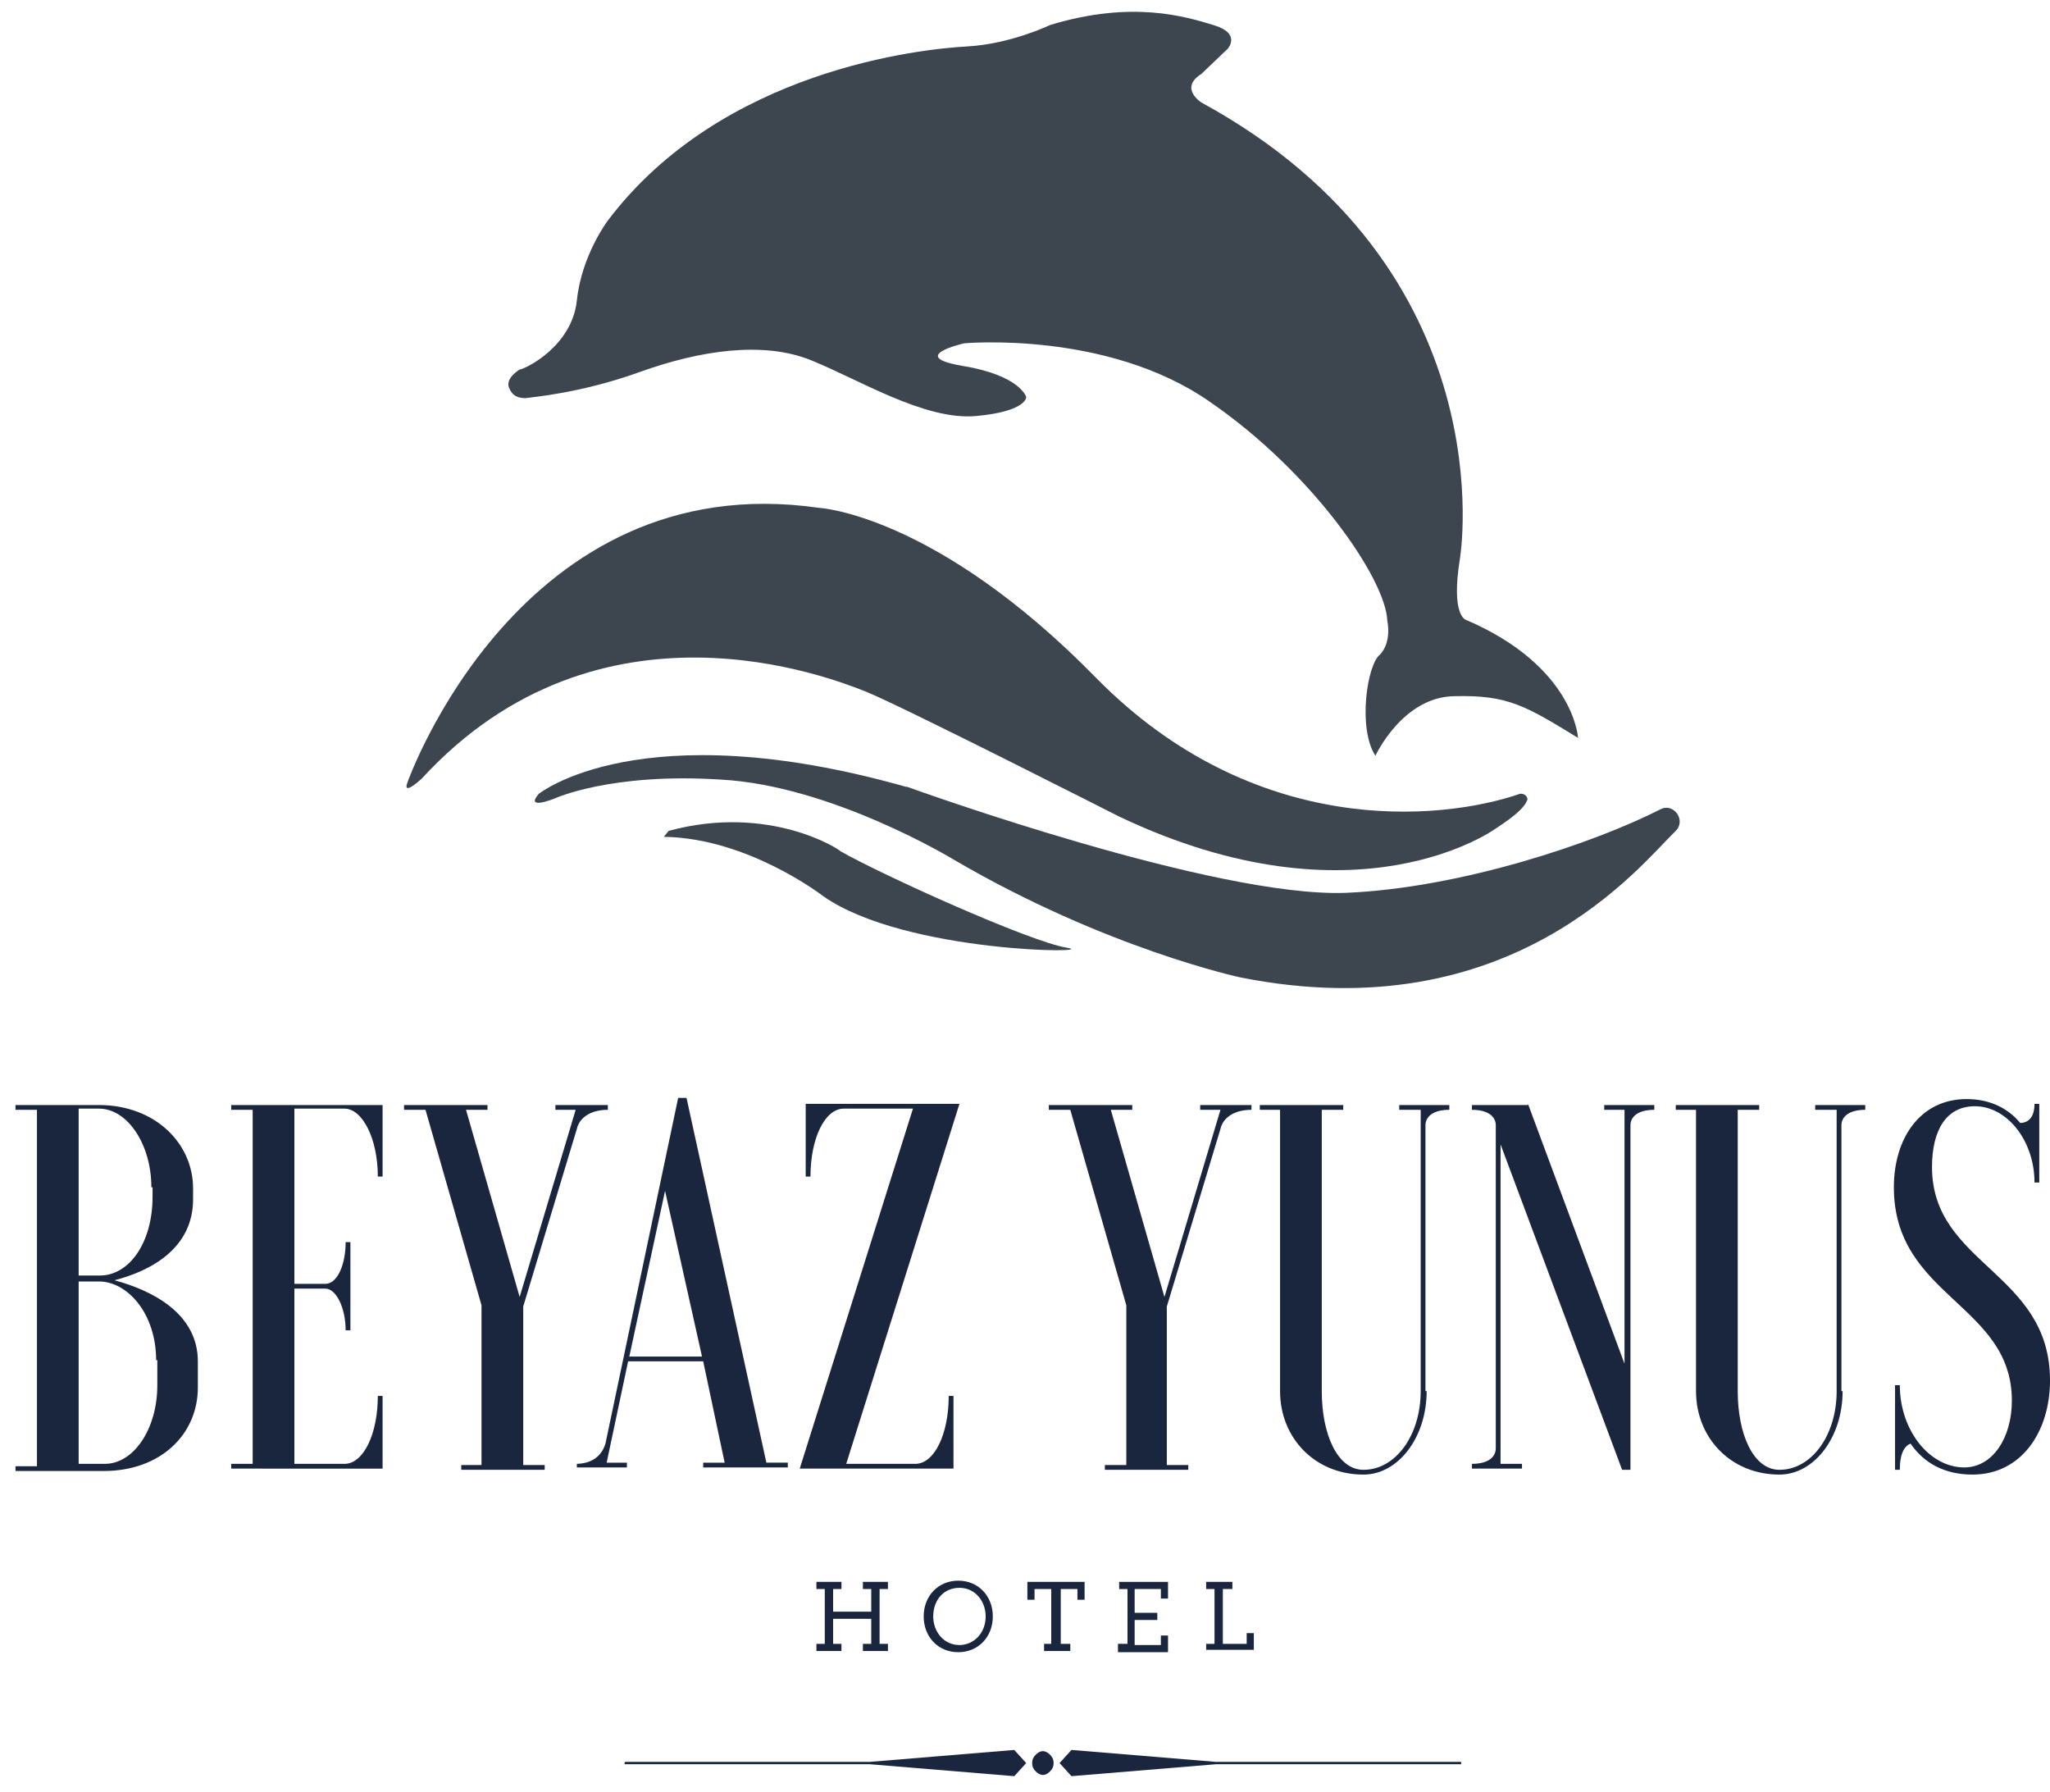 <?xml version="1.0" encoding="utf-8"?>
<!-- Generator: Adobe Illustrator 21.1.0, SVG Export Plug-In . SVG Version: 6.00 Build 0)  -->
<svg version="1.1" id="Layer_1" xmlns="http://www.w3.org/2000/svg" xmlns:xlink="http://www.w3.org/1999/xlink" x="0px" y="0px"
	 viewBox="0 0 172 150.3" style="enable-background:new 0 0 172 150.3;" xml:space="preserve">
<style type="text/css">
	.st0{clip-path:url(#SVGID_2_);fill:#1A263D;}
	.st1{fill:#3D454F;}
	.st2{fill:#1A263D;}
</style>
<g>
	<g>
		<defs>
			<rect id="SVGID_1_" x="52.3" y="146.8" width="70.5" height="2.3"/>
		</defs>
		<clipPath id="SVGID_2_">
			<use xlink:href="#SVGID_1_"  style="overflow:visible;"/>
		</clipPath>
		<path class="st0" d="M122.5,147.8H102l-12.1-1l-1,1.1l1,1.1l12.1-1h20.5c0.1,0,0.1,0,0.1-0.1C122.6,147.8,122.6,147.8,122.5,147.8
			z"/>
		<path class="st0" d="M73,147.8H52.5c-0.1,0-0.1,0.1-0.1,0.1c0,0.1,0,0.1,0.1,0.1H73l12.1,1l1-1.1l-1-1.1L73,147.8z"/>
		<path class="st0" d="M88.4,147.9c0,0.3-0.1,0.5-0.3,0.7c-0.2,0.2-0.4,0.3-0.6,0.3c-0.2,0-0.4-0.1-0.6-0.3
			c-0.2-0.2-0.3-0.4-0.3-0.7c0-0.3,0.1-0.5,0.3-0.7c0.2-0.2,0.4-0.3,0.6-0.3c0.2,0,0.4,0.1,0.6,0.3
			C88.3,147.4,88.4,147.6,88.4,147.9z"/>
	</g>
	<g>
		<path class="st1" d="M34.2,65.6c0,0,9.4-26.6,34.5-23c0,0,9.8,0.5,23.3,14.3c13.2,13.4,28.8,12,35.5,9.7c0.4-0.1,0.8,0.3,0.6,0.6
			c-0.2,0.5-0.9,1.2-2.6,2.3c0,0-11.6,8.5-31.6-1c0,0-18.5-9.4-21.3-10.5s-22.3-8.9-37.2,7.3C35.4,65.3,33.7,66.9,34.2,65.6z"/>
		<path class="st1" d="M45.2,66.6c0,0,8.5-6.9,30.8-0.6c0,0,0.1,0,0.1,0c1.1,0.4,25.9,9.3,36.8,8.9c9.7-0.4,20.9-4.2,26.4-7
			c1.1-0.6,2.2,0.9,1.3,1.8c0,0-0.1,0.1-0.1,0.1c-2.9,2.8-13.7,16.7-36.4,12.2c0,0-11.3-2.4-24.1-9.9c0,0-10.2-6.2-19.5-6.7
			c-9.3-0.6-14,1.6-14,1.6S44,68,45.2,66.6z"/>
		<path class="st1" d="M56.1,69.7l-0.4,0.5c7.1,0.1,13.4,5,13.4,5c6.9,4.8,23.5,4.8,20.4,4.3c-3.1-0.5-15.5-6.1-19-8.1
			C70.5,71.3,64.6,67.4,56.1,69.7z"/>
		<path class="st1" d="M115.4,63.4c0,0,2.3-5,6.7-5c4.4-0.1,5.9,0.8,10.3,3.5c0,0-0.3-6-9.4-9.9c0,0-1.3-0.3-0.5-5.2
			c0,0,4-24.2-21.7-38.2c0,0-1.9-1.2,0-2.4l2.2-2.1c0,0,1.2-1.3-1.2-2c-2.3-0.7-6.8-2.1-13.7,0c0,0-3.3,1.6-7,1.8S60.6,5.8,51,18.5
			c0,0-2.2,2.9-2.6,6.7c-0.4,3.8-4.2,5.7-4.8,5.8c0,0-1.2,0.7-0.9,1.5c0.3,0.8,0.9,0.9,1.4,0.9c0.6-0.1,4.6-0.4,9.6-2.2
			s10.3-2.6,14.3-1s9.6,5.1,13.9,4.7s4.2-1.6,4.2-1.6s-0.5-1.8-5.3-2.6c-4.8-0.8,0.1-1.9,0.1-1.9s12-1.1,20.6,4.9
			c8.6,5.9,14.8,14.9,14.9,18.4c0,0,0.4,1.7-0.6,2.8C114.7,55.7,113.9,61.1,115.4,63.4z"/>
	</g>
	<g>
		<path class="st2" d="M3.1,122.8V93.1H1.3v-0.4h7c4.7,0,7.9,3.2,7.9,7v0.9c0,4.1-3.5,6-6.6,6.8c3,0.8,7,2.7,7,6.8v2.2
			c0,3.9-3.1,7-7.9,7H1.3v-0.4H3.1z M12.7,99.6c0-3.6-2-6.6-4.4-6.6H6.6v14h1.8c2.4,0,4.4-2.7,4.4-6.6V99.6z M13.1,114.1
			c0-3.9-2.4-6.6-4.8-6.6H6.6v15.3h2.2c2.4,0,4.4-2.9,4.4-6.6V114.1z"/>
		<path class="st2" d="M32.1,98.7h-0.4c0-3.2-1.3-5.7-2.8-5.7h-4.2v14.7h2.6c1,0,1.7-1.6,1.7-3.5h0.4v7.4H29c0-1.9-0.8-3.5-1.7-3.5
			h-2.6v14.7h4.2c1.6,0,2.8-2.5,2.8-5.7h0.4v6.1H19.4v-0.4h1.8V93.1h-1.8v-0.4h12.7V98.7z"/>
		<path class="st2" d="M40.4,122.8v-13.3l-4.7-16.4h-1.8v-0.4h7v0.4h-1.8l4.5,15.7l4.7-15.7h-1.7v-0.4H51v0.4
			c-1.5,0-2.4,0.7-2.6,1.6l-4.5,14.9v13.3h1.8v0.4h-7v-0.4H40.4z"/>
		<path class="st2" d="M48.3,122.8c1.4,0,2.2-0.7,2.5-1.7l6.1-29h0.7l6.7,30.6h1.8v0.4H59v-0.4h1.8l-1.8-8.5h-6.3l-1.8,8.5h1.7v0.4
			h-4.2V122.8z M52.8,113.8h6.1l-3.1-13.9L52.8,113.8z"/>
		<path class="st2" d="M67.1,123.2l9.5-30.2h-5.8c-1.6,0-2.8,2.5-2.8,5.7h-0.4v-6.1h12.9l-9.5,30.2h5.8c1.6,0,2.8-2.5,2.8-5.7h0.4
			v6.1H67.1z"/>
		<path class="st2" d="M94.5,122.8v-13.3l-4.7-16.4H88v-0.4h7v0.4h-1.8l4.5,15.7l4.7-15.7h-1.7v-0.4h4.3v0.4c-1.5,0-2.4,0.7-2.6,1.6
			l-4.5,14.9v13.3h1.8v0.4h-7v-0.4H94.5z"/>
		<path class="st2" d="M119.7,116.7c0,3.9-2.4,7-5.3,7c-4.1,0-7-3.1-7-7V93.1h-1.7v-0.4h7v0.4h-1.8v23.6c0,3.6,1.3,6.6,3.5,6.6
			c2.7,0,4.8-2.9,4.8-6.6V93.1h-1.8v-0.4h4.2v0.4c-1.4,0-2,0.6-2,1.3V116.7z"/>
		<path class="st2" d="M128.2,92.6l8.1,21.8V93.1h-1.7v-0.4h4.2v0.4c-1.4,0-2,0.6-2,1.3v28.9h-0.7L125.9,96v26.8h1.8v0.4h-4.2v-0.4
			c1.4,0,2-0.6,2-1.3V94.4c0-0.7-0.6-1.3-2-1.3v-0.4H128.2z"/>
		<path class="st2" d="M154.6,116.7c0,3.9-2.4,7-5.3,7c-4.1,0-7-3.1-7-7V93.1h-1.7v-0.4h7v0.4h-1.8v23.6c0,3.6,1.3,6.6,3.5,6.6
			c2.7,0,4.8-2.9,4.8-6.6V93.1h-1.8v-0.4h4.2v0.4c-1.4,0-2,0.6-2,1.3V116.7z"/>
		<path class="st2" d="M159,116.2h0.4c0,3.8,2.5,6.9,5.4,6.9c2.4,0,4-2.5,4-5.6c0-8.1-9.9-8.7-9.9-17.9c0-4.1,2.2-7.4,6.1-7.4
			c2,0,3.5,0.8,4.5,2c0.7,0,1.2-0.5,1.2-1.6h0.4v6.6h-0.4c0-3.5-2.3-6.4-5-6.4c-2.4,0-3.6,2-3.6,5.1c0,8.2,9.9,8.8,9.9,17.9
			c0,4.3-2.4,7.9-6.5,7.9c-2.4,0-4.1-1-5.2-2.6c-0.5,0.2-0.9,0.8-0.9,2.2H159V116.2z"/>
	</g>
	<g>
		<path class="st2" d="M68.5,137.9h0.7v-4.6h-0.7v-0.6h2.1v0.6h-0.7v1.9h3.2v-1.9h-0.7v-0.6h2.1v0.6h-0.7v4.6h0.7v0.6h-2.1v-0.6h0.7
			v-2.1h-3.2v2.1h0.7v0.6h-2.1V137.9z"/>
		<path class="st2" d="M77.5,135.6c0-1.7,1.2-3,2.9-3c1.7,0,2.9,1.3,2.9,3c0,1.7-1.2,3-2.9,3C78.7,138.6,77.5,137.3,77.5,135.6z
			 M82.7,135.6c0-1.3-0.9-2.4-2.2-2.4c-1.3,0-2.2,1-2.2,2.4c0,1.3,0.9,2.4,2.2,2.4C81.7,138,82.7,137,82.7,135.6z"/>
		<path class="st2" d="M87.4,137.9h0.8v-4.6h-1.4v0.9h-0.6v-1.5h4.8v1.5h-0.6v-0.9h-1.4v4.6h0.8v0.6h-2.2V137.9z"/>
		<path class="st2" d="M93.9,137.9h0.7v-4.6h-0.7v-0.6H98v1.4h-0.6v-0.8h-2.2v2h1.9v0.6h-1.9v2.1h2.2v-0.8H98v1.4h-4.2V137.9z"/>
		<path class="st2" d="M101.2,137.9h0.7v-4.6h-0.7v-0.6h2.2v0.6h-0.8v4.6h2V137h0.6v1.4h-4V137.9z"/>
	</g>
</g>
</svg>
